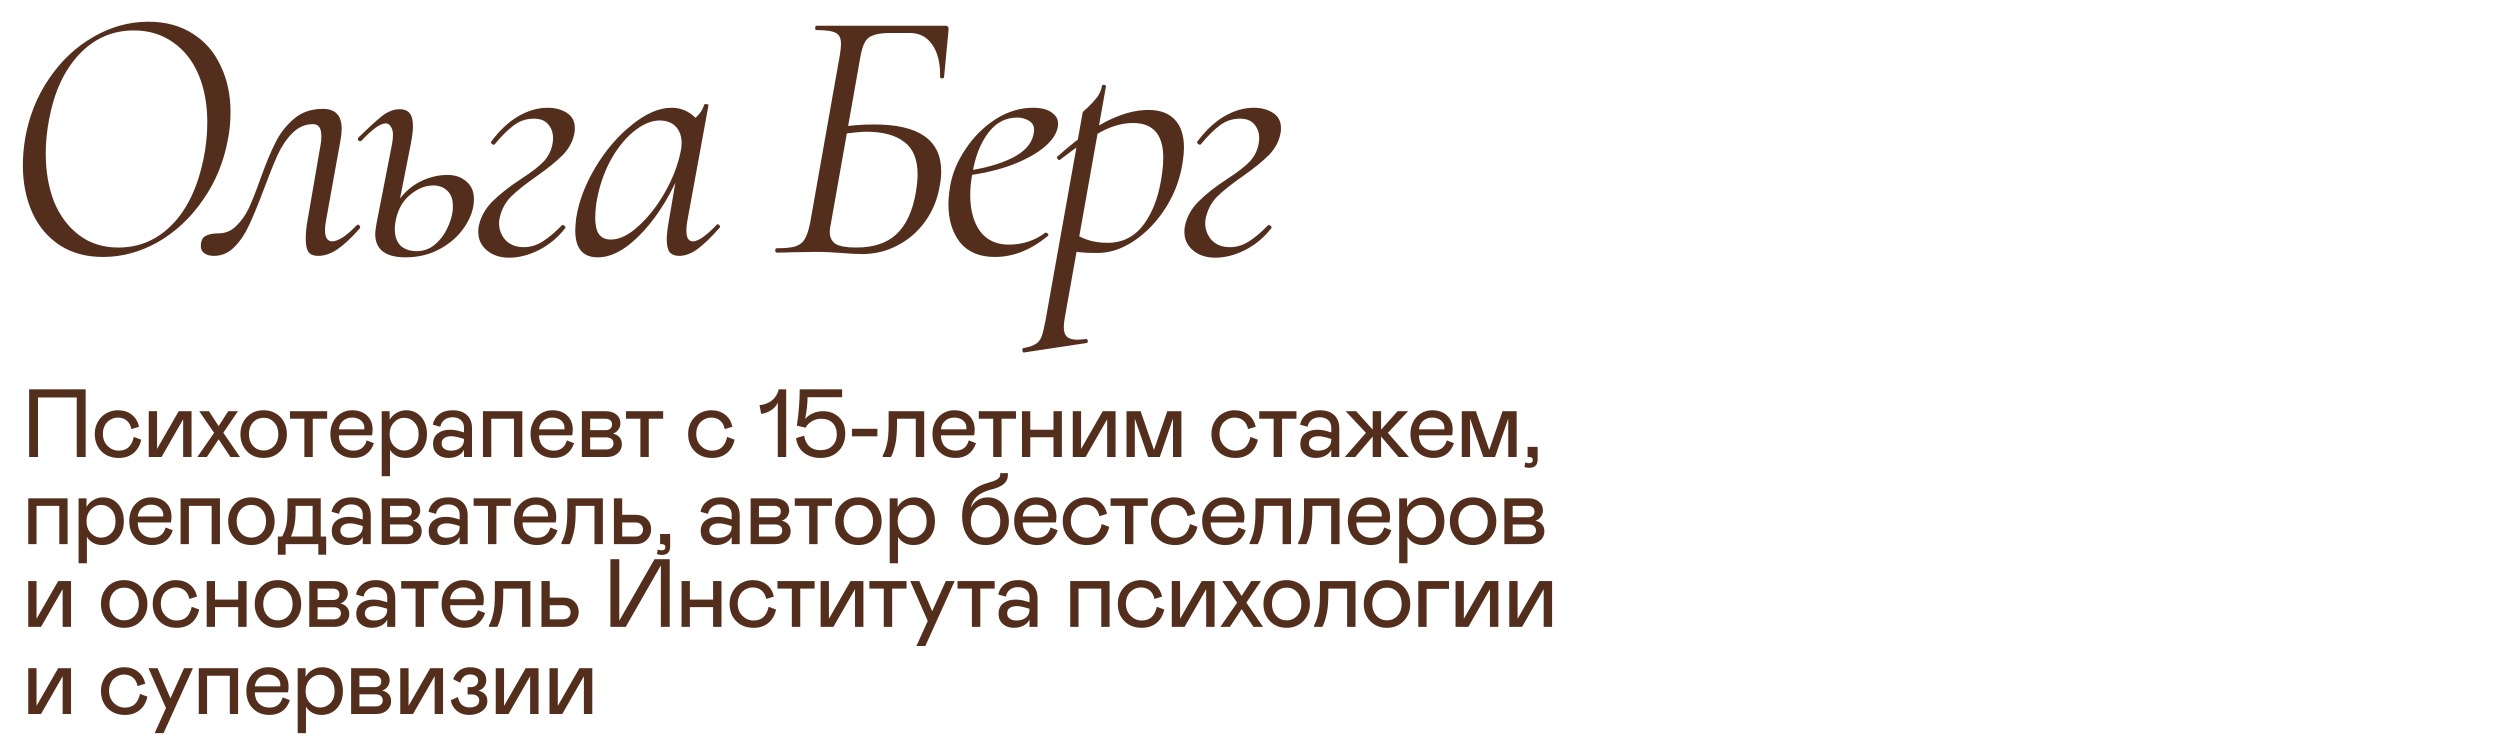 <?xml version="1.0" encoding="UTF-8"?> <svg xmlns="http://www.w3.org/2000/svg" width="574" height="169" viewBox="0 0 574 169" fill="none"><path d="M23.672 59C19.838 59 16.531 58.111 13.753 56.333C10.975 54.499 8.863 51.999 7.418 48.831C5.974 45.608 5.251 41.996 5.251 37.996C5.251 35.995 5.418 33.967 5.751 31.911C6.64 26.743 8.474 22.131 11.252 18.075C14.031 13.963 17.421 10.767 21.421 8.489C25.422 6.155 29.645 4.988 34.091 4.988C38.036 4.988 41.426 5.905 44.26 7.739C47.094 9.517 49.233 11.99 50.678 15.157C52.178 18.269 52.928 21.798 52.928 25.743C52.928 27.91 52.734 29.966 52.345 31.911C51.4 37.134 49.483 41.802 46.594 45.914C43.76 50.026 40.314 53.249 36.258 55.583C32.202 57.861 28.006 59 23.672 59ZM27.173 56.833C32.007 56.833 36.147 55.055 39.592 51.499C43.037 47.942 45.427 42.886 46.76 36.329C47.316 33.606 47.594 30.855 47.594 28.077C47.594 23.965 46.927 20.325 45.593 17.158C44.26 13.99 42.315 11.518 39.759 9.739C37.203 7.906 34.202 6.989 30.757 6.989C25.811 6.989 21.616 8.823 18.171 12.49C14.726 16.157 12.419 21.159 11.252 27.493C10.752 30.161 10.502 32.745 10.502 35.245C10.502 39.357 11.141 43.052 12.419 46.331C13.753 49.554 15.67 52.11 18.171 53.999C20.671 55.888 23.672 56.833 27.173 56.833ZM49.112 58.75C48.223 58.75 47.5 58.556 46.944 58.167C46.389 57.778 46.111 57.222 46.111 56.5C46.111 55.333 46.472 54.555 47.195 54.166C47.917 53.777 48.889 53.582 50.112 53.582C51.723 53.582 53.085 53.027 54.196 51.915C55.363 50.804 56.336 49.443 57.113 47.831C57.891 46.164 58.781 43.914 59.781 41.08C61.059 37.523 62.226 34.717 63.282 32.661C64.337 30.549 65.754 28.744 67.532 27.243C69.311 25.743 71.505 24.993 74.117 24.993C77.007 24.993 78.451 26.521 78.451 29.577C78.451 30.299 78.368 31.133 78.201 32.078L74.867 50.582C74.701 51.415 74.617 52.165 74.617 52.832C74.617 54.555 75.173 55.416 76.284 55.416C76.896 55.416 77.701 55.111 78.701 54.499C79.702 53.832 80.757 52.916 81.869 51.749C81.98 51.638 82.091 51.582 82.202 51.582C82.369 51.582 82.508 51.693 82.619 51.915C82.73 52.082 82.73 52.249 82.619 52.415C80.73 54.583 79.007 56.194 77.451 57.25C75.951 58.25 74.478 58.75 73.034 58.75C72.033 58.75 71.311 58.472 70.867 57.917C70.422 57.305 70.2 56.305 70.2 54.916C70.2 53.471 70.339 52.026 70.616 50.582L73.617 33.161C73.728 32.661 73.784 32.022 73.784 31.244C73.784 29.41 73.145 28.494 71.867 28.494C70.088 28.494 68.505 29.188 67.116 30.577C65.782 31.911 64.643 33.606 63.698 35.662C62.809 37.662 61.753 40.302 60.531 43.58C59.253 46.97 58.142 49.665 57.197 51.665C56.308 53.666 55.169 55.361 53.779 56.75C52.446 58.083 50.89 58.75 49.112 58.75ZM93.145 59.084C88.478 59.084 86.144 57.278 86.144 53.666C86.144 53.221 86.255 52.388 86.477 51.165L89.978 33.245C90.145 32.411 90.228 31.661 90.228 30.994C90.228 30.161 90.061 29.521 89.728 29.077C89.45 28.577 89.061 28.327 88.561 28.327C87.339 28.327 85.477 29.66 82.977 32.328C82.921 32.383 82.838 32.411 82.727 32.411C82.504 32.411 82.338 32.328 82.226 32.161C82.115 31.939 82.143 31.744 82.31 31.578C84.81 29.133 86.672 27.438 87.894 26.493C89.172 25.548 90.478 25.076 91.812 25.076C92.812 25.076 93.562 25.382 94.062 25.993C94.562 26.604 94.812 27.604 94.812 28.994C94.812 30.049 94.646 31.411 94.312 33.078L90.895 50.415C90.728 51.137 90.645 51.86 90.645 52.582C90.645 54.249 91.089 55.527 91.978 56.416C92.923 57.25 94.146 57.667 95.646 57.667C97.202 57.667 98.563 57.194 99.73 56.25C100.953 55.249 101.897 54.055 102.564 52.666C103.287 51.221 103.731 49.887 103.898 48.665C103.953 48.331 103.981 47.887 103.981 47.331C103.981 45.775 103.564 44.608 102.731 43.83C101.897 42.997 100.814 42.58 99.48 42.58C97.646 42.58 95.868 43.302 94.146 44.747C92.479 46.136 91.395 48.026 90.895 50.415L89.728 50.332C90.117 48.331 90.978 46.553 92.312 44.997C93.645 43.441 95.229 42.246 97.063 41.413C98.952 40.58 100.842 40.163 102.731 40.163C104.509 40.163 105.954 40.663 107.065 41.663C108.232 42.608 108.816 43.969 108.816 45.747C108.816 47.803 108.121 49.887 106.732 51.999C105.398 54.055 103.537 55.749 101.147 57.083C98.758 58.417 96.091 59.084 93.145 59.084ZM116.895 59.167C114.839 59.167 113.144 58.611 111.81 57.5C110.477 56.389 109.81 54.972 109.81 53.249C109.81 52.749 109.838 52.36 109.893 52.082C110.282 49.971 111.31 48.053 112.977 46.331C114.7 44.608 116.923 42.858 119.645 41.08C122.146 39.468 123.924 38.079 124.98 36.912C126.036 35.69 126.675 34.3 126.897 32.745C126.953 32.522 126.98 32.161 126.98 31.661C126.98 30.494 126.619 29.466 125.897 28.577C125.174 27.688 124.063 27.243 122.563 27.243C120.84 27.243 119.284 27.771 117.895 28.827C116.506 29.883 115.061 31.328 113.561 33.161L113.394 33.245C113.227 33.245 113.061 33.161 112.894 32.995C112.727 32.828 112.672 32.689 112.727 32.578C114.617 30.022 116.673 28.077 118.895 26.743C121.174 25.41 123.452 24.743 125.73 24.743C127.453 24.743 128.925 25.132 130.148 25.91C131.37 26.688 131.981 27.855 131.981 29.41C131.981 29.855 131.954 30.216 131.898 30.494C131.565 32.383 130.676 34.078 129.231 35.578C127.786 37.023 125.841 38.607 123.396 40.33C120.673 42.219 118.617 43.858 117.228 45.247C115.895 46.636 115.033 48.359 114.644 50.415C114.422 52.026 114.811 53.499 115.811 54.833C116.867 56.111 118.34 56.75 120.229 56.75C121.785 56.75 123.257 56.305 124.646 55.416C126.036 54.527 127.48 53.304 128.981 51.749C129.036 51.693 129.12 51.665 129.231 51.665C129.398 51.665 129.536 51.749 129.648 51.915C129.814 52.026 129.87 52.165 129.814 52.332C128.147 54.499 126.119 56.194 123.73 57.416C121.396 58.584 119.118 59.167 116.895 59.167ZM137.249 59.084C133.804 59.084 132.081 57.028 132.081 52.916C132.081 52.471 132.137 51.638 132.248 50.415C132.803 46.47 134.276 42.497 136.665 38.496C139.055 34.495 141.861 31.216 145.084 28.66C148.307 26.049 151.335 24.743 154.169 24.743C155.892 24.743 157.42 25.243 158.754 26.243C160.087 27.188 160.837 28.605 161.004 30.494L157.42 28.244C158.198 28.132 159.031 27.66 159.921 26.826C160.81 25.993 161.393 25.076 161.671 24.076C161.726 23.909 161.921 23.854 162.254 23.909C162.588 23.965 162.727 24.048 162.671 24.159L157.837 50.582C157.67 51.471 157.587 52.249 157.587 52.916C157.587 54.583 158.087 55.416 159.087 55.416C160.309 55.416 162.143 54.138 164.588 51.582C164.644 51.526 164.727 51.499 164.838 51.499C165.005 51.499 165.144 51.61 165.255 51.832C165.366 51.999 165.366 52.138 165.255 52.249C163.366 54.416 161.671 56.055 160.171 57.166C158.726 58.222 157.309 58.75 155.92 58.75C154.975 58.75 154.253 58.472 153.752 57.917C153.308 57.305 153.086 56.333 153.086 54.999C153.086 53.888 153.252 52.415 153.586 50.582L155.586 38.913L157.003 37.495C154.503 43.886 151.419 49.081 147.751 53.082C144.084 57.083 140.583 59.084 137.249 59.084ZM140.25 54.999C142.25 54.999 144.362 53.971 146.584 51.915C148.863 49.859 150.891 47.275 152.669 44.164C154.447 40.996 155.642 37.912 156.253 34.912C156.42 34.245 156.503 33.578 156.503 32.911C156.503 31.3 156.059 30.022 155.169 29.077C154.28 28.132 153.002 27.66 151.335 27.66C149.39 27.716 147.39 28.605 145.334 30.327C143.334 31.994 141.555 34.273 139.999 37.162C138.499 40.052 137.471 43.219 136.915 46.664C136.749 47.887 136.665 48.998 136.665 49.998C136.665 51.665 136.943 52.916 137.499 53.749C138.11 54.583 139.027 54.999 140.25 54.999ZM198.01 58.333C196.62 58.333 195.009 58.25 193.175 58.083C192.397 58.028 191.508 57.972 190.508 57.917C189.508 57.861 188.424 57.833 187.257 57.833L182.006 57.917C181.061 57.972 179.839 58 178.339 58C178.116 58 178.005 57.833 178.005 57.5C178.005 57.166 178.116 57 178.339 57C180.228 57 181.645 56.861 182.59 56.583C183.59 56.25 184.312 55.694 184.757 54.916C185.257 54.083 185.674 52.832 186.007 51.165L192.842 12.573C193.008 11.573 193.092 10.74 193.092 10.073C193.092 8.795 192.703 7.961 191.925 7.572C191.147 7.128 189.647 6.905 187.424 6.905C187.257 6.905 187.174 6.739 187.174 6.405C187.174 6.072 187.257 5.905 187.424 5.905H217.014C217.347 5.905 217.569 5.989 217.681 6.155C217.792 6.322 217.819 6.628 217.764 7.072L216.764 17.658C216.764 17.88 216.597 17.991 216.264 17.991C215.986 17.991 215.847 17.88 215.847 17.658C215.902 14.546 215.319 12.101 214.096 10.323C212.874 8.489 211.124 7.572 208.845 7.572H204.511C202.788 7.572 201.483 7.739 200.593 8.072C199.704 8.35 199.038 8.878 198.593 9.656C198.149 10.434 197.787 11.629 197.509 13.24L190.758 51.415C190.591 52.082 190.508 52.693 190.508 53.249C190.508 54.471 190.952 55.388 191.842 56C192.786 56.555 194.37 56.833 196.593 56.833C200.593 56.833 203.678 55.805 205.845 53.749C208.067 51.638 209.54 48.47 210.262 44.247C210.54 42.58 210.679 41.191 210.679 40.079C210.679 36.579 209.651 34.078 207.595 32.578C205.595 31.022 202.705 30.244 198.926 30.244C197.648 30.244 195.453 30.466 192.342 30.911L192.425 29.244C195.037 28.799 197.815 28.577 200.76 28.577C210.985 28.577 216.097 32.161 216.097 39.329C216.097 40.441 215.986 41.552 215.763 42.663C215.263 45.719 214.152 48.442 212.429 50.832C210.762 53.166 208.651 54.999 206.095 56.333C203.594 57.667 200.899 58.333 198.01 58.333ZM228.429 59C224.928 59 222.261 57.889 220.427 55.666C218.649 53.388 217.76 50.471 217.76 46.914C217.76 45.692 217.899 44.247 218.177 42.58C218.677 39.746 219.844 36.968 221.678 34.245C223.511 31.466 225.79 29.188 228.512 27.41C231.291 25.632 234.18 24.743 237.181 24.743C239.181 24.743 240.682 25.16 241.682 25.993C242.738 26.771 243.127 27.855 242.849 29.244C242.515 30.966 241.293 32.633 239.181 34.245C237.125 35.801 234.486 37.134 231.263 38.246C228.096 39.301 224.734 40.024 221.177 40.413L221.344 39.329C225.79 38.718 229.429 37.718 232.263 36.329C235.097 34.939 236.764 33.161 237.264 30.994C237.375 30.438 237.431 30.049 237.431 29.827C237.431 28.883 237.042 28.188 236.264 27.743C235.486 27.243 234.569 26.993 233.513 26.993C230.846 26.993 228.624 28.188 226.845 30.577C225.067 32.967 223.872 36.051 223.261 39.829C222.928 41.552 222.761 43.191 222.761 44.747C222.761 48.192 223.511 50.971 225.012 53.082C226.568 55.138 228.762 56.166 231.596 56.166C234.764 56.166 237.57 55.249 240.015 53.416H240.182C240.348 53.416 240.487 53.499 240.598 53.666C240.765 53.832 240.765 53.999 240.598 54.166C236.709 57.389 232.652 59 228.429 59ZM235.162 80.922C234.939 80.977 234.8 80.838 234.745 80.505C234.689 80.171 234.773 79.977 234.995 79.921C236.217 79.699 237.134 79.394 237.746 79.005C238.357 78.671 238.829 78.088 239.163 77.254C239.44 76.476 239.746 75.198 240.079 73.42L248.581 25.826C248.581 25.715 248.97 25.326 249.748 24.659C250.526 23.937 251.221 23.187 251.832 22.409C252.443 21.631 252.832 20.742 252.999 19.742C253.054 19.519 253.221 19.436 253.499 19.491C253.832 19.547 253.971 19.686 253.916 19.908L244.497 72.837C244.33 73.781 244.247 74.531 244.247 75.087C244.247 76.143 244.497 76.893 244.997 77.338C245.497 77.782 246.303 78.004 247.414 78.004C247.692 78.004 248.331 77.949 249.331 77.838H249.415C249.581 77.838 249.693 77.977 249.748 78.254C249.804 78.532 249.72 78.699 249.498 78.755L235.162 80.922ZM251.999 58.083C250.165 58.083 248.776 58.028 247.831 57.917C246.942 57.806 245.886 57.611 244.664 57.333L245.497 52.999C246.831 53.832 248.164 54.499 249.498 54.999C250.887 55.499 252.499 55.749 254.333 55.749C257.833 55.749 260.639 54.277 262.751 51.332C264.863 48.387 266.224 44.497 266.835 39.663C267.002 38.496 267.085 37.357 267.085 36.245C267.085 30.911 264.779 28.244 260.167 28.244C257.778 28.244 255.333 28.91 252.832 30.244C250.332 31.578 247.192 33.717 243.413 36.662L243.247 36.745C243.08 36.745 242.913 36.634 242.747 36.412C242.635 36.134 242.663 35.967 242.83 35.912C250.721 28.799 257.667 25.243 263.668 25.243C266.335 25.243 268.363 25.993 269.753 27.493C271.142 28.938 271.836 31.077 271.836 33.911C271.836 34.8 271.753 35.801 271.586 36.912C271.086 40.635 269.836 44.136 267.835 47.414C265.835 50.637 263.418 53.221 260.584 55.166C257.75 57.111 254.888 58.083 251.999 58.083ZM279.023 59.167C276.967 59.167 275.273 58.611 273.939 57.5C272.605 56.389 271.939 54.972 271.939 53.249C271.939 52.749 271.966 52.36 272.022 52.082C272.411 49.971 273.439 48.053 275.106 46.331C276.829 44.608 279.051 42.858 281.774 41.08C284.275 39.468 286.053 38.079 287.109 36.912C288.164 35.69 288.803 34.3 289.026 32.745C289.081 32.522 289.109 32.161 289.109 31.661C289.109 30.494 288.748 29.466 288.025 28.577C287.303 27.688 286.192 27.243 284.691 27.243C282.969 27.243 281.413 27.771 280.024 28.827C278.634 29.883 277.19 31.328 275.689 33.161L275.523 33.245C275.356 33.245 275.189 33.161 275.023 32.995C274.856 32.828 274.8 32.689 274.856 32.578C276.745 30.022 278.801 28.077 281.024 26.743C283.302 25.41 285.58 24.743 287.859 24.743C289.581 24.743 291.054 25.132 292.276 25.91C293.499 26.688 294.11 27.855 294.11 29.41C294.11 29.855 294.082 30.216 294.027 30.494C293.693 32.383 292.804 34.078 291.36 35.578C289.915 37.023 287.97 38.607 285.525 40.33C282.802 42.219 280.746 43.858 279.357 45.247C278.023 46.636 277.162 48.359 276.773 50.415C276.551 52.026 276.94 53.499 277.94 54.833C278.996 56.111 280.468 56.75 282.358 56.75C283.913 56.75 285.386 56.305 286.775 55.416C288.164 54.527 289.609 53.304 291.109 51.749C291.165 51.693 291.248 51.665 291.36 51.665C291.526 51.665 291.665 51.749 291.776 51.915C291.943 52.026 291.999 52.165 291.943 52.332C290.276 54.499 288.248 56.194 285.858 57.416C283.524 58.584 281.246 59.167 279.023 59.167Z" fill="#532E1C"></path><path d="M17.621 91.258H8.727V104.93H6.69V89.395H19.668V104.93H17.621V91.258ZM27.241 103.467C28.223 103.467 28.993 103.2 29.549 102.666C30.112 102.124 30.502 101.34 30.719 100.315L32.43 100.954C32.134 102.283 31.535 103.316 30.632 104.052C29.729 104.782 28.613 105.146 27.285 105.146C25.631 105.146 24.294 104.637 23.276 103.619C22.265 102.601 21.759 101.261 21.759 99.6C21.759 98.827 21.9 98.105 22.182 97.433C22.464 96.754 22.843 96.18 23.32 95.711C23.796 95.241 24.356 94.873 24.999 94.606C25.649 94.331 26.328 94.194 27.035 94.194C28.314 94.194 29.383 94.53 30.242 95.201C31.109 95.866 31.668 96.794 31.921 97.986L30.166 98.516C30 97.679 29.646 97.029 29.105 96.566C28.563 96.104 27.866 95.873 27.014 95.873C26.602 95.873 26.198 95.956 25.8 96.122C25.403 96.288 25.038 96.523 24.706 96.826C24.381 97.13 24.118 97.523 23.915 98.007C23.72 98.491 23.623 99.022 23.623 99.6C23.623 100.734 23.98 101.662 24.695 102.384C25.418 103.106 26.266 103.467 27.241 103.467ZM34.153 104.93V94.411H36.06V103.066L41.032 94.411H43.979V104.93H42.051V96.274L37.089 104.93H34.153ZM54.639 94.411L51.27 99.361L55.105 104.93H52.906L50.198 100.867L47.489 104.93H45.301L49.158 99.383L45.745 94.411H47.977L50.198 97.834L52.397 94.411H54.639ZM56.687 103.597C55.698 102.557 55.203 101.25 55.203 99.675C55.203 98.101 55.698 96.794 56.687 95.754C57.677 94.714 58.955 94.194 60.522 94.194C61.57 94.194 62.501 94.436 63.317 94.92C64.133 95.396 64.762 96.05 65.202 96.881C65.65 97.711 65.874 98.643 65.874 99.675C65.874 101.243 65.372 102.546 64.368 103.586C63.364 104.626 62.082 105.146 60.522 105.146C58.955 105.146 57.677 104.63 56.687 103.597ZM63.902 99.675C63.902 98.563 63.585 97.668 62.949 96.989C62.335 96.281 61.526 95.927 60.522 95.927C59.547 95.927 58.742 96.278 58.106 96.978C57.471 97.679 57.153 98.578 57.153 99.675C57.153 100.773 57.471 101.672 58.106 102.373C58.742 103.074 59.547 103.424 60.522 103.424C61.512 103.424 62.321 103.077 62.949 102.384C63.585 101.683 63.902 100.781 63.902 99.675ZM69.883 104.93V96.144H66.579V94.411H75.115V96.144H71.811V104.93H69.883ZM84.194 101.116L85.852 101.756C85.49 102.846 84.913 103.684 84.118 104.269C83.324 104.854 82.334 105.146 81.15 105.146C79.59 105.146 78.315 104.641 77.326 103.63C76.343 102.619 75.852 101.275 75.852 99.6C75.852 98.596 76.058 97.686 76.47 96.87C76.889 96.046 77.481 95.396 78.246 94.92C79.019 94.436 79.893 94.194 80.868 94.194C82.276 94.194 83.407 94.598 84.259 95.407C85.118 96.202 85.548 97.289 85.548 98.668C85.548 99.13 85.505 99.56 85.418 99.957H77.802C77.809 101.062 78.127 101.925 78.756 102.546C79.384 103.16 80.182 103.467 81.15 103.467C82.739 103.467 83.753 102.684 84.194 101.116ZM77.802 98.581H83.641L83.663 98.278C83.663 97.541 83.396 96.956 82.862 96.523C82.334 96.09 81.663 95.873 80.847 95.873C80.03 95.873 79.341 96.119 78.777 96.61C78.221 97.094 77.896 97.751 77.802 98.581ZM87.639 94.411H89.459V96.393C89.806 95.75 90.326 95.223 91.019 94.811C91.72 94.4 92.457 94.194 93.229 94.194C94.652 94.194 95.808 94.703 96.696 95.721C97.584 96.733 98.028 98.05 98.028 99.675C98.028 101.293 97.566 102.611 96.642 103.63C95.717 104.641 94.537 105.146 93.099 105.146C92.341 105.146 91.648 104.984 91.019 104.659C90.391 104.327 89.9 103.868 89.546 103.283V109.328H87.639V94.411ZM92.785 103.446C93.702 103.446 94.486 103.113 95.136 102.449C95.793 101.777 96.122 100.86 96.122 99.697C96.122 98.542 95.793 97.624 95.136 96.946C94.486 96.267 93.702 95.927 92.785 95.927C91.911 95.927 91.138 96.278 90.467 96.978C89.795 97.679 89.459 98.585 89.459 99.697C89.459 100.809 89.795 101.712 90.467 102.406C91.138 103.099 91.911 103.446 92.785 103.446ZM99.426 101.94C99.426 100.892 99.784 100.087 100.499 99.524C101.214 98.953 102.16 98.668 103.337 98.668C104.088 98.668 104.832 98.78 105.569 99.004L106.533 99.275V98.18C106.533 97.429 106.291 96.848 105.807 96.436C105.331 96.017 104.691 95.808 103.89 95.808C103.139 95.808 102.518 96.003 102.026 96.393C101.543 96.776 101.232 97.307 101.095 97.986L99.361 97.498C99.578 96.48 100.084 95.674 100.878 95.082C101.673 94.49 102.676 94.194 103.89 94.194C105.313 94.194 106.414 94.559 107.194 95.288C107.981 96.017 108.375 97.036 108.375 98.343V104.93H106.533V103.261C106.266 103.832 105.804 104.291 105.146 104.637C104.496 104.977 103.753 105.146 102.915 105.146C101.933 105.146 101.102 104.861 100.423 104.291C99.759 103.691 99.426 102.907 99.426 101.94ZM106.533 101.008V100.781L105.547 100.488C104.811 100.271 104.161 100.163 103.597 100.163C102.911 100.163 102.373 100.307 101.983 100.596C101.593 100.878 101.398 101.286 101.398 101.821C101.398 102.319 101.586 102.72 101.961 103.023C102.337 103.319 102.868 103.467 103.554 103.467C104.442 103.467 105.161 103.247 105.71 102.806C106.259 102.359 106.533 101.759 106.533 101.008ZM110.888 104.93V94.411H119.923V104.93H118.017V96.144H112.795V104.93H110.888ZM130.151 101.116L131.808 101.756C131.447 102.846 130.869 103.684 130.075 104.269C129.28 104.854 128.291 105.146 127.106 105.146C125.546 105.146 124.272 104.641 123.282 103.63C122.3 102.619 121.809 101.275 121.809 99.6C121.809 98.596 122.015 97.686 122.426 96.87C122.845 96.046 123.437 95.396 124.203 94.92C124.976 94.436 125.85 94.194 126.825 94.194C128.233 94.194 129.363 94.598 130.216 95.407C131.075 96.202 131.505 97.289 131.505 98.668C131.505 99.13 131.461 99.56 131.375 99.957H123.759C123.766 101.062 124.084 101.925 124.712 102.546C125.341 103.16 126.139 103.467 127.106 103.467C128.695 103.467 129.71 102.684 130.151 101.116ZM123.759 98.581H129.598L129.62 98.278C129.62 97.541 129.352 96.956 128.818 96.523C128.291 96.09 127.619 95.873 126.803 95.873C125.987 95.873 125.297 96.119 124.734 96.61C124.178 97.094 123.853 97.751 123.759 98.581ZM133.596 104.93V94.411H139.013C140.067 94.411 140.901 94.663 141.515 95.169C142.136 95.667 142.447 96.346 142.447 97.206C142.447 97.74 142.288 98.224 141.97 98.657C141.66 99.091 141.244 99.39 140.724 99.556C141.367 99.694 141.869 99.972 142.23 100.391C142.598 100.809 142.783 101.347 142.783 102.005C142.783 102.842 142.458 103.543 141.808 104.106C141.172 104.655 140.352 104.93 139.348 104.93H133.596ZM135.503 98.766H138.991C139.475 98.766 139.85 98.65 140.118 98.419C140.385 98.188 140.518 97.866 140.518 97.455C140.518 97.043 140.385 96.722 140.118 96.491C139.85 96.259 139.475 96.144 138.991 96.144H135.503V98.766ZM135.503 103.196H139.208C139.706 103.196 140.103 103.074 140.399 102.828C140.703 102.575 140.854 102.232 140.854 101.799C140.854 101.366 140.71 101.03 140.421 100.791C140.132 100.546 139.728 100.423 139.208 100.423H135.503V103.196ZM147.03 104.93V96.144H143.726V94.411H152.262V96.144H148.958V104.93H147.03ZM163.475 103.467C164.458 103.467 165.227 103.2 165.783 102.666C166.346 102.124 166.736 101.34 166.953 100.315L168.665 100.954C168.368 102.283 167.769 103.316 166.866 104.052C165.964 104.782 164.848 105.146 163.519 105.146C161.865 105.146 160.529 104.637 159.51 103.619C158.499 102.601 157.994 101.261 157.994 99.6C157.994 98.827 158.135 98.105 158.416 97.433C158.698 96.754 159.077 96.18 159.554 95.711C160.03 95.241 160.59 94.873 161.233 94.606C161.883 94.331 162.562 94.194 163.27 94.194C164.548 94.194 165.617 94.53 166.476 95.201C167.343 95.866 167.903 96.794 168.155 97.986L166.4 98.516C166.234 97.679 165.88 97.029 165.339 96.566C164.797 96.104 164.1 95.873 163.248 95.873C162.836 95.873 162.432 95.956 162.035 96.122C161.637 96.288 161.273 96.523 160.94 96.826C160.615 97.13 160.352 97.523 160.15 98.007C159.955 98.491 159.857 99.022 159.857 99.6C159.857 100.734 160.215 101.662 160.93 102.384C161.652 103.106 162.5 103.467 163.475 103.467ZM178.578 104.93V92.439C178.26 93.161 177.737 93.753 177.007 94.216C176.263 94.685 175.516 94.952 174.765 95.017L174.385 93.035C175.541 92.912 176.502 92.54 177.267 91.919C178.033 91.291 178.545 90.449 178.805 89.395H180.506V104.93H178.578ZM193.355 89.395V91.193H185.414C185.414 92.688 185.23 94.353 184.862 96.187C185.331 95.646 185.92 95.216 186.628 94.898C187.343 94.573 188.115 94.411 188.946 94.411C190.419 94.411 191.64 94.869 192.607 95.786C193.582 96.704 194.07 97.939 194.07 99.491C194.07 101.167 193.55 102.528 192.51 103.576C191.477 104.623 190.094 105.146 188.361 105.146C186.902 105.146 185.653 104.756 184.613 103.976C183.58 103.182 182.966 102.052 182.771 100.586L184.634 100.044C184.808 101.113 185.208 101.932 185.837 102.503C186.465 103.074 187.306 103.359 188.361 103.359C189.531 103.359 190.452 103.023 191.123 102.351C191.795 101.68 192.131 100.802 192.131 99.719C192.131 98.635 191.817 97.769 191.188 97.119C190.56 96.469 189.664 96.144 188.502 96.144C187.751 96.144 187.043 96.343 186.378 96.74C185.721 97.13 185.259 97.617 184.992 98.202L182.955 97.736C183.396 94.855 183.616 92.074 183.616 89.395H193.355ZM195.609 98.451H201.448V100.185H195.609V98.451ZM202.672 104.93V104.616C203.12 103.778 203.452 102.846 203.669 101.821C203.907 100.824 204.027 99.419 204.027 97.606V94.411H212.195V104.93H210.267V96.144H205.955V97.249C205.955 99.3 205.821 100.892 205.554 102.026C205.301 103.189 204.976 104.157 204.579 104.93H202.672ZM222.433 101.116L224.09 101.756C223.729 102.846 223.151 103.684 222.357 104.269C221.563 104.854 220.573 105.146 219.389 105.146C217.829 105.146 216.554 104.641 215.565 103.63C214.582 102.619 214.091 101.275 214.091 99.6C214.091 98.596 214.297 97.686 214.709 96.87C215.128 96.046 215.72 95.396 216.485 94.92C217.258 94.436 218.132 94.194 219.107 94.194C220.515 94.194 221.646 94.598 222.498 95.407C223.357 96.202 223.787 97.289 223.787 98.668C223.787 99.13 223.744 99.56 223.657 99.957H216.041C216.048 101.062 216.366 101.925 216.995 102.546C217.623 103.16 218.421 103.467 219.389 103.467C220.978 103.467 221.992 102.684 222.433 101.116ZM216.041 98.581H221.88L221.902 98.278C221.902 97.541 221.635 96.956 221.1 96.523C220.573 96.09 219.901 95.873 219.085 95.873C218.269 95.873 217.58 96.119 217.016 96.61C216.46 97.094 216.135 97.751 216.041 98.581ZM228.034 104.93V96.144H224.73V94.411H233.267V96.144H229.962V104.93H228.034ZM236.549 94.411V98.668H241.879V94.411H243.808V104.93H241.879V100.401H236.549V104.93H234.643V94.411H236.549ZM246.311 104.93V94.411H248.217V103.066L253.19 94.411H256.137V104.93H254.208V96.274L249.247 104.93H246.311ZM271.249 94.411V104.93H269.321V96.101L266.288 104.93H263.601L260.557 96.101V104.93H258.65V94.411H261.889L264.955 103.305L268.01 94.411H271.249ZM283.622 103.467C284.604 103.467 285.373 103.2 285.929 102.666C286.493 102.124 286.883 101.34 287.099 100.315L288.811 100.954C288.515 102.283 287.915 103.316 287.013 104.052C286.11 104.782 284.994 105.146 283.665 105.146C282.011 105.146 280.675 104.637 279.657 103.619C278.646 102.601 278.14 101.261 278.14 99.6C278.14 98.827 278.281 98.105 278.563 97.433C278.844 96.754 279.224 96.18 279.7 95.711C280.177 95.241 280.737 94.873 281.379 94.606C282.029 94.331 282.708 94.194 283.416 94.194C284.694 94.194 285.763 94.53 286.623 95.201C287.489 95.866 288.049 96.794 288.302 97.986L286.547 98.516C286.381 97.679 286.027 97.029 285.485 96.566C284.944 96.104 284.247 95.873 283.394 95.873C282.983 95.873 282.578 95.956 282.181 96.122C281.784 96.288 281.419 96.523 281.087 96.826C280.762 97.13 280.498 97.523 280.296 98.007C280.101 98.491 280.004 99.022 280.004 99.6C280.004 100.734 280.361 101.662 281.076 102.384C281.798 103.106 282.647 103.467 283.622 103.467ZM292.43 104.93V96.144H289.126V94.411H297.662V96.144H294.358V104.93H292.43ZM298.551 101.94C298.551 100.892 298.909 100.087 299.624 99.524C300.339 98.953 301.285 98.668 302.462 98.668C303.213 98.668 303.957 98.78 304.693 99.004L305.658 99.275V98.18C305.658 97.429 305.416 96.848 304.932 96.436C304.455 96.017 303.816 95.808 303.014 95.808C302.263 95.808 301.642 96.003 301.151 96.393C300.667 96.776 300.357 97.307 300.219 97.986L298.486 97.498C298.703 96.48 299.208 95.674 300.003 95.082C300.797 94.49 301.801 94.194 303.014 94.194C304.437 94.194 305.538 94.559 306.318 95.288C307.106 96.017 307.499 97.036 307.499 98.343V104.93H305.658V103.261C305.39 103.832 304.928 104.291 304.271 104.637C303.621 104.977 302.877 105.146 302.039 105.146C301.057 105.146 300.227 104.861 299.548 104.291C298.883 103.691 298.551 102.907 298.551 101.94ZM305.658 101.008V100.781L304.672 100.488C303.935 100.271 303.285 100.163 302.722 100.163C302.036 100.163 301.498 100.307 301.108 100.596C300.718 100.878 300.523 101.286 300.523 101.821C300.523 102.319 300.71 102.72 301.086 103.023C301.462 103.319 301.992 103.467 302.678 103.467C303.567 103.467 304.285 103.247 304.834 102.806C305.383 102.359 305.658 101.759 305.658 101.008ZM308.756 104.93L313.621 99.383L308.962 94.411H311.378L315.17 98.646V94.411H317.098V98.646L320.89 94.411H323.295L318.658 99.383L323.49 104.93H321.117L317.098 100.228V104.93H315.17V100.228L311.151 104.93H308.756ZM332.178 101.116L333.836 101.756C333.475 102.846 332.897 103.684 332.103 104.269C331.308 104.854 330.319 105.146 329.134 105.146C327.574 105.146 326.3 104.641 325.31 103.63C324.328 102.619 323.837 101.275 323.837 99.6C323.837 98.596 324.043 97.686 324.454 96.87C324.873 96.046 325.465 95.396 326.231 94.92C327.004 94.436 327.878 94.194 328.853 94.194C330.261 94.194 331.391 94.598 332.243 95.407C333.103 96.202 333.533 97.289 333.533 98.668C333.533 99.13 333.489 99.56 333.403 99.957H325.787C325.794 101.062 326.112 101.925 326.74 102.546C327.368 103.16 328.166 103.467 329.134 103.467C330.723 103.467 331.738 102.684 332.178 101.116ZM325.787 98.581H331.626L331.648 98.278C331.648 97.541 331.38 96.956 330.846 96.523C330.319 96.09 329.647 95.873 328.831 95.873C328.015 95.873 327.325 96.119 326.762 96.61C326.206 97.094 325.881 97.751 325.787 98.581ZM348.223 94.411V104.93H346.295V96.101L343.261 104.93H340.575L337.53 96.101V104.93H335.624V94.411H338.863L341.929 103.305L344.984 94.411H348.223ZM350.011 107.216L350.206 106.154C350.48 106.284 350.769 106.349 351.073 106.349C351.65 106.349 351.939 106.103 351.939 105.612C351.939 105.157 351.672 104.93 351.138 104.93H350.737V102.601H353.044V105.504C353.044 106.775 352.394 107.411 351.094 107.411C350.704 107.411 350.343 107.346 350.011 107.216ZM6.484 124.93V114.411H15.519V124.93H13.613V116.144H8.391V124.93H6.484ZM18.044 114.411H19.864V116.393C20.21 115.75 20.73 115.223 21.424 114.811C22.124 114.4 22.861 114.194 23.634 114.194C25.056 114.194 26.212 114.703 27.1 115.721C27.989 116.732 28.433 118.051 28.433 119.676C28.433 121.293 27.971 122.611 27.046 123.63C26.122 124.641 24.941 125.146 23.504 125.146C22.745 125.146 22.052 124.984 21.424 124.659C20.795 124.327 20.304 123.868 19.95 123.283V129.328H18.044V114.411ZM23.189 123.446C24.107 123.446 24.89 123.113 25.54 122.449C26.198 121.777 26.526 120.86 26.526 119.697C26.526 118.542 26.198 117.624 25.54 116.946C24.89 116.267 24.107 115.927 23.189 115.927C22.316 115.927 21.543 116.277 20.871 116.978C20.2 117.679 19.864 118.585 19.864 119.697C19.864 120.809 20.2 121.712 20.871 122.406C21.543 123.099 22.316 123.446 23.189 123.446ZM38.021 121.116L39.678 121.756C39.317 122.846 38.739 123.684 37.945 124.269C37.151 124.854 36.161 125.146 34.977 125.146C33.417 125.146 32.142 124.641 31.152 123.63C30.17 122.619 29.679 121.275 29.679 119.6C29.679 118.596 29.885 117.686 30.297 116.87C30.715 116.046 31.308 115.396 32.073 114.92C32.846 114.436 33.72 114.194 34.695 114.194C36.103 114.194 37.233 114.598 38.086 115.407C38.945 116.202 39.375 117.289 39.375 118.668C39.375 119.13 39.332 119.56 39.245 119.957H31.629C31.636 121.062 31.954 121.925 32.582 122.546C33.211 123.16 34.009 123.467 34.977 123.467C36.566 123.467 37.58 122.684 38.021 121.116ZM31.629 118.581H37.468L37.49 118.278C37.49 117.541 37.223 116.956 36.688 116.523C36.161 116.09 35.489 115.873 34.673 115.873C33.857 115.873 33.167 116.119 32.604 116.61C32.048 117.094 31.723 117.751 31.629 118.581ZM41.466 124.93V114.411H50.501V124.93H48.594V116.144H43.373V124.93H41.466ZM53.871 123.597C52.881 122.557 52.387 121.25 52.387 119.676C52.387 118.101 52.881 116.794 53.871 115.754C54.86 114.714 56.139 114.194 57.706 114.194C58.753 114.194 59.685 114.436 60.501 114.92C61.317 115.396 61.945 116.05 62.386 116.881C62.834 117.711 63.057 118.643 63.057 119.676C63.057 121.243 62.555 122.546 61.551 123.586C60.548 124.626 59.266 125.146 57.706 125.146C56.139 125.146 54.86 124.63 53.871 123.597ZM61.086 119.676C61.086 118.563 60.768 117.668 60.132 116.989C59.519 116.281 58.71 115.927 57.706 115.927C56.731 115.927 55.925 116.277 55.29 116.978C54.654 117.679 54.337 118.578 54.337 119.676C54.337 120.773 54.654 121.672 55.29 122.373C55.925 123.074 56.731 123.424 57.706 123.424C58.695 123.424 59.504 123.077 60.132 122.384C60.768 121.683 61.086 120.781 61.086 119.676ZM63.794 127.367V123.196H64.791C65.289 122.221 65.614 121.326 65.766 120.51C65.925 119.621 66.004 118.567 66.004 117.346V114.411H73.642V123.196H74.888V127.367H73.089V124.93H65.582V127.367H63.794ZM66.806 123.196H71.779V116.144H67.868V117.346C67.868 118.581 67.781 119.643 67.608 120.531C67.456 121.384 67.189 122.272 66.806 123.196ZM76.177 121.94C76.177 120.892 76.535 120.087 77.25 119.524C77.965 118.953 78.911 118.668 80.088 118.668C80.839 118.668 81.583 118.78 82.32 119.004L83.284 119.275V118.181C83.284 117.429 83.042 116.848 82.558 116.436C82.082 116.017 81.442 115.808 80.641 115.808C79.889 115.808 79.268 116.003 78.777 116.393C78.293 116.776 77.983 117.307 77.846 117.986L76.112 117.498C76.329 116.48 76.835 115.674 77.629 115.082C78.423 114.49 79.427 114.194 80.641 114.194C82.063 114.194 83.165 114.559 83.945 115.288C84.732 116.017 85.126 117.036 85.126 118.343V124.93H83.284V123.261C83.017 123.832 82.555 124.291 81.897 124.637C81.247 124.977 80.503 125.146 79.666 125.146C78.683 125.146 77.853 124.861 77.174 124.291C76.51 123.691 76.177 122.907 76.177 121.94ZM83.284 121.008V120.781L82.298 120.488C81.561 120.271 80.912 120.163 80.348 120.163C79.662 120.163 79.124 120.307 78.734 120.596C78.344 120.878 78.149 121.286 78.149 121.821C78.149 122.319 78.337 122.72 78.712 123.023C79.088 123.319 79.619 123.467 80.305 123.467C81.193 123.467 81.912 123.247 82.461 122.806C83.01 122.359 83.284 121.759 83.284 121.008ZM87.639 124.93V114.411H93.056C94.111 114.411 94.945 114.663 95.558 115.169C96.18 115.667 96.49 116.346 96.49 117.206C96.49 117.74 96.331 118.224 96.013 118.657C95.703 119.091 95.288 119.39 94.768 119.556C95.41 119.694 95.912 119.972 96.273 120.391C96.642 120.809 96.826 121.347 96.826 122.005C96.826 122.842 96.501 123.543 95.851 124.106C95.216 124.655 94.396 124.93 93.392 124.93H87.639ZM89.546 118.766H93.034C93.518 118.766 93.894 118.65 94.161 118.419C94.428 118.188 94.562 117.866 94.562 117.455C94.562 117.043 94.428 116.722 94.161 116.491C93.894 116.259 93.518 116.144 93.034 116.144H89.546V118.766ZM89.546 123.196H93.251C93.749 123.196 94.147 123.074 94.443 122.828C94.746 122.575 94.898 122.232 94.898 121.799C94.898 121.366 94.753 121.03 94.464 120.791C94.175 120.546 93.771 120.423 93.251 120.423H89.546V123.196ZM98.43 121.94C98.43 120.892 98.787 120.087 99.502 119.524C100.217 118.953 101.163 118.668 102.341 118.668C103.092 118.668 103.836 118.78 104.572 119.004L105.536 119.275V118.181C105.536 117.429 105.294 116.848 104.811 116.436C104.334 116.017 103.695 115.808 102.893 115.808C102.142 115.808 101.521 116.003 101.03 116.393C100.546 116.776 100.235 117.307 100.098 117.986L98.365 117.498C98.581 116.48 99.087 115.674 99.881 115.082C100.676 114.49 101.68 114.194 102.893 114.194C104.316 114.194 105.417 114.559 106.197 115.288C106.984 116.017 107.378 117.036 107.378 118.343V124.93H105.536V123.261C105.269 123.832 104.807 124.291 104.15 124.637C103.5 124.977 102.756 125.146 101.918 125.146C100.936 125.146 100.105 124.861 99.426 124.291C98.762 123.691 98.43 122.907 98.43 121.94ZM105.536 121.008V120.781L104.551 120.488C103.814 120.271 103.164 120.163 102.601 120.163C101.914 120.163 101.376 120.307 100.986 120.596C100.596 120.878 100.401 121.286 100.401 121.821C100.401 122.319 100.589 122.72 100.965 123.023C101.34 123.319 101.871 123.467 102.557 123.467C103.446 123.467 104.164 123.247 104.713 122.806C105.262 122.359 105.536 121.759 105.536 121.008ZM112.048 124.93V116.144H108.744V114.411H117.28V116.144H113.976V124.93H112.048ZM126.359 121.116L128.016 121.756C127.655 122.846 127.077 123.684 126.283 124.269C125.489 124.854 124.499 125.146 123.315 125.146C121.755 125.146 120.48 124.641 119.491 123.63C118.508 122.619 118.017 121.275 118.017 119.6C118.017 118.596 118.223 117.686 118.635 116.87C119.054 116.046 119.646 115.396 120.411 114.92C121.184 114.436 122.058 114.194 123.033 114.194C124.441 114.194 125.572 114.598 126.424 115.407C127.283 116.202 127.713 117.289 127.713 118.668C127.713 119.13 127.67 119.56 127.583 119.957H119.967C119.974 121.062 120.292 121.925 120.921 122.546C121.549 123.16 122.347 123.467 123.315 123.467C124.904 123.467 125.918 122.684 126.359 121.116ZM119.967 118.581H125.806L125.828 118.278C125.828 117.541 125.561 116.956 125.026 116.523C124.499 116.09 123.827 115.873 123.011 115.873C122.195 115.873 121.506 116.119 120.942 116.61C120.386 117.094 120.061 117.751 119.967 118.581ZM128.894 124.93V124.616C129.342 123.778 129.674 122.846 129.891 121.821C130.129 120.824 130.248 119.419 130.248 117.606V114.411H138.417V124.93H136.488V116.144H132.177V117.249C132.177 119.3 132.043 120.892 131.776 122.026C131.523 123.189 131.198 124.157 130.801 124.93H128.894ZM140.952 124.93V114.411H142.859V118.202H145.99C147.051 118.202 147.9 118.516 148.535 119.145C149.178 119.766 149.5 120.557 149.5 121.517C149.5 122.478 149.175 123.287 148.525 123.944C147.875 124.601 147.03 124.93 145.99 124.93H140.952ZM142.859 123.196H145.903C146.423 123.196 146.842 123.048 147.16 122.752C147.477 122.449 147.636 122.059 147.636 121.582C147.636 121.098 147.477 120.708 147.16 120.412C146.842 120.109 146.423 119.957 145.903 119.957H142.859V123.196ZM150.833 127.216L151.028 126.154C151.302 126.284 151.591 126.349 151.894 126.349C152.472 126.349 152.761 126.103 152.761 125.612C152.761 125.157 152.494 124.93 151.959 124.93H151.558V122.601H153.866V125.504C153.866 126.775 153.216 127.411 151.916 127.411C151.526 127.411 151.165 127.346 150.833 127.216ZM160.887 121.94C160.887 120.892 161.244 120.087 161.959 119.524C162.674 118.953 163.62 118.668 164.798 118.668C165.549 118.668 166.293 118.78 167.029 119.004L167.993 119.275V118.181C167.993 117.429 167.751 116.848 167.268 116.436C166.791 116.017 166.152 115.808 165.35 115.808C164.599 115.808 163.978 116.003 163.487 116.393C163.003 116.776 162.692 117.307 162.555 117.986L160.822 117.498C161.038 116.48 161.544 115.674 162.338 115.082C163.133 114.49 164.137 114.194 165.35 114.194C166.773 114.194 167.874 114.559 168.654 115.288C169.441 116.017 169.835 117.036 169.835 118.343V124.93H167.993V123.261C167.726 123.832 167.264 124.291 166.607 124.637C165.957 124.977 165.213 125.146 164.375 125.146C163.393 125.146 162.562 124.861 161.883 124.291C161.219 123.691 160.887 122.907 160.887 121.94ZM167.993 121.008V120.781L167.008 120.488C166.271 120.271 165.621 120.163 165.058 120.163C164.371 120.163 163.833 120.307 163.443 120.596C163.053 120.878 162.858 121.286 162.858 121.821C162.858 122.319 163.046 122.72 163.422 123.023C163.797 123.319 164.328 123.467 165.014 123.467C165.903 123.467 166.621 123.247 167.17 122.806C167.719 122.359 167.993 121.759 167.993 121.008ZM172.349 124.93V114.411H177.765C178.82 114.411 179.654 114.663 180.268 115.169C180.889 115.667 181.2 116.346 181.2 117.206C181.2 117.74 181.041 118.224 180.723 118.657C180.412 119.091 179.997 119.39 179.477 119.556C180.12 119.694 180.622 119.972 180.983 120.391C181.351 120.809 181.535 121.347 181.535 122.005C181.535 122.842 181.21 123.543 180.56 124.106C179.925 124.655 179.105 124.93 178.101 124.93H172.349ZM174.255 118.766H177.744C178.228 118.766 178.603 118.65 178.87 118.419C179.138 118.188 179.271 117.866 179.271 117.455C179.271 117.043 179.138 116.722 178.87 116.491C178.603 116.259 178.228 116.144 177.744 116.144H174.255V118.766ZM174.255 123.196H177.96C178.459 123.196 178.856 123.074 179.152 122.828C179.455 122.575 179.607 122.232 179.607 121.799C179.607 121.366 179.463 121.03 179.174 120.791C178.885 120.546 178.48 120.423 177.96 120.423H174.255V123.196ZM185.783 124.93V116.144H182.478V114.411H191.015V116.144H187.711V124.93H185.783ZM193.236 123.597C192.247 122.557 191.752 121.25 191.752 119.676C191.752 118.101 192.247 116.794 193.236 115.754C194.226 114.714 195.504 114.194 197.071 114.194C198.118 114.194 199.05 114.436 199.866 114.92C200.682 115.396 201.311 116.05 201.751 116.881C202.199 117.711 202.423 118.643 202.423 119.676C202.423 121.243 201.921 122.546 200.917 123.586C199.913 124.626 198.631 125.146 197.071 125.146C195.504 125.146 194.226 124.63 193.236 123.597ZM200.451 119.676C200.451 118.563 200.133 117.668 199.498 116.989C198.884 116.281 198.075 115.927 197.071 115.927C196.096 115.927 195.291 116.277 194.655 116.978C194.02 117.679 193.702 118.578 193.702 119.676C193.702 120.773 194.02 121.672 194.655 122.373C195.291 123.074 196.096 123.424 197.071 123.424C198.061 123.424 198.87 123.077 199.498 122.384C200.133 121.683 200.451 120.781 200.451 119.676ZM204.276 114.411H206.096V116.393C206.442 115.75 206.962 115.223 207.656 114.811C208.356 114.4 209.093 114.194 209.866 114.194C211.289 114.194 212.444 114.703 213.332 115.721C214.221 116.732 214.665 118.051 214.665 119.676C214.665 121.293 214.203 122.611 213.278 123.63C212.354 124.641 211.173 125.146 209.736 125.146C208.977 125.146 208.284 124.984 207.656 124.659C207.027 124.327 206.536 123.868 206.182 123.283V129.328H204.276V114.411ZM209.422 123.446C210.339 123.446 211.122 123.113 211.772 122.449C212.43 121.777 212.758 120.86 212.758 119.697C212.758 118.542 212.43 117.624 211.772 116.946C211.122 116.267 210.339 115.927 209.422 115.927C208.548 115.927 207.775 116.277 207.103 116.978C206.432 117.679 206.096 118.585 206.096 119.697C206.096 120.809 206.432 121.712 207.103 122.406C207.775 123.099 208.548 123.446 209.422 123.446ZM220.906 118.495C220.906 116.4 221.415 114.743 222.433 113.522C223.481 112.294 224.849 111.439 226.539 110.955C227.24 110.753 227.763 110.59 228.11 110.467C228.457 110.337 228.764 110.182 229.031 110.001C229.305 109.821 229.479 109.629 229.551 109.427C229.63 109.218 229.663 108.951 229.648 108.626H231.403L231.425 108.972C231.425 109.875 231.096 110.601 230.439 111.15C229.782 111.691 228.785 112.121 227.449 112.439C226.077 112.793 225.026 113.309 224.297 113.988C223.574 114.66 223.101 115.541 222.877 116.631C223.239 115.866 223.759 115.27 224.437 114.844C225.124 114.411 225.922 114.194 226.832 114.194C227.828 114.194 228.695 114.45 229.432 114.963C230.175 115.469 230.728 116.137 231.089 116.967C231.457 117.791 231.642 118.708 231.642 119.719C231.642 121.257 231.147 122.546 230.157 123.586C229.168 124.626 227.911 125.146 226.387 125.146C224.502 125.146 223.119 124.518 222.238 123.261C221.35 121.99 220.906 120.401 220.906 118.495ZM229.67 119.719C229.67 118.578 229.352 117.668 228.717 116.989C228.081 116.281 227.272 115.927 226.29 115.927C225.3 115.927 224.488 116.281 223.852 116.989C223.217 117.689 222.899 118.599 222.899 119.719C222.899 120.809 223.221 121.701 223.863 122.395C224.506 123.081 225.315 123.424 226.29 123.424C227.287 123.424 228.099 123.084 228.727 122.406C229.356 121.727 229.67 120.831 229.67 119.719ZM241.197 121.116L242.854 121.756C242.493 122.846 241.916 123.684 241.121 124.269C240.327 124.854 239.337 125.146 238.153 125.146C236.593 125.146 235.318 124.641 234.329 123.63C233.346 122.619 232.855 121.275 232.855 119.6C232.855 118.596 233.061 117.686 233.473 116.87C233.892 116.046 234.484 115.396 235.249 114.92C236.022 114.436 236.896 114.194 237.871 114.194C239.279 114.194 240.41 114.598 241.262 115.407C242.121 116.202 242.551 117.289 242.551 118.668C242.551 119.13 242.508 119.56 242.421 119.957H234.805C234.813 121.062 235.13 121.925 235.759 122.546C236.387 123.16 237.185 123.467 238.153 123.467C239.742 123.467 240.756 122.684 241.197 121.116ZM234.805 118.581H240.644L240.666 118.278C240.666 117.541 240.399 116.956 239.864 116.523C239.337 116.09 238.666 115.873 237.849 115.873C237.033 115.873 236.344 116.119 235.78 116.61C235.224 117.094 234.899 117.751 234.805 118.581ZM249.485 123.467C250.467 123.467 251.236 123.2 251.792 122.666C252.356 122.124 252.746 121.34 252.962 120.315L254.674 120.954C254.378 122.283 253.778 123.316 252.876 124.052C251.973 124.782 250.857 125.146 249.528 125.146C247.874 125.146 246.538 124.637 245.52 123.619C244.509 122.601 244.003 121.261 244.003 119.6C244.003 118.827 244.144 118.105 244.426 117.433C244.707 116.754 245.087 116.18 245.563 115.711C246.04 115.241 246.6 114.873 247.242 114.606C247.892 114.331 248.571 114.194 249.279 114.194C250.557 114.194 251.626 114.53 252.486 115.201C253.352 115.866 253.912 116.794 254.165 117.986L252.41 118.516C252.244 117.679 251.89 117.029 251.348 116.566C250.807 116.104 250.11 115.873 249.257 115.873C248.846 115.873 248.441 115.956 248.044 116.122C247.647 116.288 247.282 116.523 246.95 116.826C246.625 117.13 246.361 117.523 246.159 118.007C245.964 118.491 245.867 119.022 245.867 119.6C245.867 120.734 246.224 121.662 246.939 122.384C247.661 123.106 248.51 123.467 249.485 123.467ZM258.293 124.93V116.144H254.989V114.411H263.525V116.144H260.221V124.93H258.293ZM269.744 123.467C270.726 123.467 271.495 123.2 272.051 122.666C272.615 122.124 273.005 121.34 273.221 120.315L274.933 120.954C274.637 122.283 274.038 123.316 273.135 124.052C272.232 124.782 271.116 125.146 269.787 125.146C268.133 125.146 266.797 124.637 265.779 123.619C264.768 122.601 264.262 121.261 264.262 119.6C264.262 118.827 264.403 118.105 264.685 117.433C264.967 116.754 265.346 116.18 265.822 115.711C266.299 115.241 266.859 114.873 267.502 114.606C268.152 114.331 268.83 114.194 269.538 114.194C270.816 114.194 271.885 114.53 272.745 115.201C273.611 115.866 274.171 116.794 274.424 117.986L272.669 118.516C272.503 117.679 272.149 117.029 271.607 116.566C271.066 116.104 270.369 115.873 269.517 115.873C269.105 115.873 268.7 115.956 268.303 116.122C267.906 116.288 267.541 116.523 267.209 116.826C266.884 117.13 266.62 117.523 266.418 118.007C266.223 118.491 266.126 119.022 266.126 119.6C266.126 120.734 266.483 121.662 267.198 122.384C267.92 123.106 268.769 123.467 269.744 123.467ZM284.359 121.116L286.016 121.756C285.655 122.846 285.077 123.684 284.283 124.269C283.488 124.854 282.499 125.146 281.314 125.146C279.754 125.146 278.48 124.641 277.49 123.63C276.508 122.619 276.017 121.275 276.017 119.6C276.017 118.596 276.223 117.686 276.634 116.87C277.053 116.046 277.646 115.396 278.411 114.92C279.184 114.436 280.058 114.194 281.033 114.194C282.441 114.194 283.571 114.598 284.424 115.407C285.283 116.202 285.713 117.289 285.713 118.668C285.713 119.13 285.669 119.56 285.583 119.957H277.967C277.974 121.062 278.292 121.925 278.92 122.546C279.549 123.16 280.347 123.467 281.314 123.467C282.903 123.467 283.918 122.684 284.359 121.116ZM277.967 118.581H283.806L283.828 118.278C283.828 117.541 283.56 116.956 283.026 116.523C282.499 116.09 281.827 115.873 281.011 115.873C280.195 115.873 279.505 116.119 278.942 116.61C278.386 117.094 278.061 117.751 277.967 118.581ZM286.894 124.93V124.616C287.342 123.778 287.674 122.846 287.891 121.821C288.129 120.824 288.248 119.419 288.248 117.606V114.411H296.416V124.93H294.488V116.144H290.176V117.249C290.176 119.3 290.043 120.892 289.776 122.026C289.523 123.189 289.198 124.157 288.801 124.93H286.894ZM298.042 124.93V124.616C298.49 123.778 298.822 122.846 299.039 121.821C299.277 120.824 299.396 119.419 299.396 117.606V114.411H307.564V124.93H305.636V116.144H301.324V117.249C301.324 119.3 301.191 120.892 300.924 122.026C300.671 123.189 300.346 124.157 299.949 124.93H298.042ZM317.802 121.116L319.46 121.756C319.099 122.846 318.521 123.684 317.726 124.269C316.932 124.854 315.942 125.146 314.758 125.146C313.198 125.146 311.923 124.641 310.934 123.63C309.952 122.619 309.461 121.275 309.461 119.6C309.461 118.596 309.666 117.686 310.078 116.87C310.497 116.046 311.089 115.396 311.855 114.92C312.627 114.436 313.501 114.194 314.476 114.194C315.885 114.194 317.015 114.598 317.867 115.407C318.727 116.202 319.156 117.289 319.156 118.668C319.156 119.13 319.113 119.56 319.026 119.957H311.411C311.418 121.062 311.736 121.925 312.364 122.546C312.992 123.16 313.79 123.467 314.758 123.467C316.347 123.467 317.362 122.684 317.802 121.116ZM311.411 118.581H317.25L317.271 118.278C317.271 117.541 317.004 116.956 316.47 116.523C315.942 116.09 315.271 115.873 314.455 115.873C313.639 115.873 312.949 116.119 312.386 116.61C311.829 117.094 311.504 117.751 311.411 118.581ZM321.248 114.411H323.068V116.393C323.414 115.75 323.934 115.223 324.628 114.811C325.328 114.4 326.065 114.194 326.838 114.194C328.26 114.194 329.416 114.703 330.304 115.721C331.193 116.732 331.637 118.051 331.637 119.676C331.637 121.293 331.175 122.611 330.25 123.63C329.326 124.641 328.145 125.146 326.708 125.146C325.949 125.146 325.256 124.984 324.628 124.659C323.999 124.327 323.508 123.868 323.154 123.283V129.328H321.248V114.411ZM326.393 123.446C327.311 123.446 328.094 123.113 328.744 122.449C329.401 121.777 329.73 120.86 329.73 119.697C329.73 118.542 329.401 117.624 328.744 116.946C328.094 116.267 327.311 115.927 326.393 115.927C325.52 115.927 324.747 116.277 324.075 116.978C323.403 117.679 323.068 118.585 323.068 119.697C323.068 120.809 323.403 121.712 324.075 122.406C324.747 123.099 325.52 123.446 326.393 123.446ZM334.367 123.597C333.378 122.557 332.883 121.25 332.883 119.676C332.883 118.101 333.378 116.794 334.367 115.754C335.357 114.714 336.635 114.194 338.202 114.194C339.249 114.194 340.181 114.436 340.997 114.92C341.813 115.396 342.442 116.05 342.882 116.881C343.33 117.711 343.554 118.643 343.554 119.676C343.554 121.243 343.052 122.546 342.048 123.586C341.044 124.626 339.762 125.146 338.202 125.146C336.635 125.146 335.357 124.63 334.367 123.597ZM341.582 119.676C341.582 118.563 341.264 117.668 340.629 116.989C340.015 116.281 339.206 115.927 338.202 115.927C337.227 115.927 336.422 116.277 335.786 116.978C335.151 117.679 334.833 118.578 334.833 119.676C334.833 120.773 335.151 121.672 335.786 122.373C336.422 123.074 337.227 123.424 338.202 123.424C339.192 123.424 340 123.077 340.629 122.384C341.264 121.683 341.582 120.781 341.582 119.676ZM345.407 124.93V114.411H350.823C351.878 114.411 352.712 114.663 353.326 115.169C353.947 115.667 354.258 116.346 354.258 117.206C354.258 117.74 354.099 118.224 353.781 118.657C353.47 119.091 353.055 119.39 352.535 119.556C353.178 119.694 353.68 119.972 354.041 120.391C354.409 120.809 354.593 121.347 354.593 122.005C354.593 122.842 354.268 123.543 353.618 124.106C352.983 124.655 352.163 124.93 351.159 124.93H345.407ZM347.313 118.766H350.802C351.286 118.766 351.661 118.65 351.928 118.419C352.196 118.188 352.329 117.866 352.329 117.455C352.329 117.043 352.196 116.722 351.928 116.491C351.661 116.259 351.286 116.144 350.802 116.144H347.313V118.766ZM347.313 123.196H351.018C351.517 123.196 351.914 123.074 352.21 122.828C352.513 122.575 352.665 122.232 352.665 121.799C352.665 121.366 352.521 121.03 352.232 120.791C351.943 120.546 351.538 120.423 351.018 120.423H347.313V123.196ZM6.484 143.93V133.411H8.391V142.066L13.363 133.411H16.31V143.93H14.382V135.274L9.42 143.93H6.484ZM24.663 142.597C23.674 141.557 23.179 140.25 23.179 138.676C23.179 137.101 23.674 135.794 24.663 134.754C25.653 133.714 26.931 133.194 28.498 133.194C29.546 133.194 30.477 133.436 31.293 133.92C32.109 134.396 32.738 135.05 33.178 135.881C33.626 136.711 33.85 137.643 33.85 138.676C33.85 140.243 33.348 141.546 32.344 142.586C31.34 143.626 30.058 144.146 28.498 144.146C26.931 144.146 25.653 143.63 24.663 142.597ZM31.878 138.676C31.878 137.563 31.561 136.668 30.925 135.989C30.311 135.281 29.502 134.927 28.498 134.927C27.523 134.927 26.718 135.277 26.082 135.978C25.447 136.679 25.129 137.578 25.129 138.676C25.129 139.773 25.447 140.672 26.082 141.373C26.718 142.074 27.523 142.424 28.498 142.424C29.488 142.424 30.297 142.077 30.925 141.384C31.561 140.683 31.878 139.781 31.878 138.676ZM40.545 142.467C41.528 142.467 42.297 142.2 42.853 141.666C43.416 141.124 43.806 140.34 44.023 139.315L45.734 139.954C45.438 141.283 44.839 142.316 43.936 143.052C43.033 143.782 41.917 144.146 40.589 144.146C38.935 144.146 37.599 143.637 36.58 142.619C35.569 141.601 35.064 140.261 35.064 138.6C35.064 137.827 35.205 137.105 35.486 136.433C35.768 135.754 36.147 135.18 36.624 134.711C37.1 134.241 37.66 133.873 38.303 133.606C38.953 133.331 39.632 133.194 40.34 133.194C41.618 133.194 42.687 133.53 43.546 134.201C44.413 134.866 44.972 135.794 45.225 136.986L43.47 137.516C43.304 136.679 42.95 136.029 42.409 135.566C41.867 135.104 41.17 134.873 40.318 134.873C39.906 134.873 39.502 134.956 39.105 135.122C38.707 135.288 38.343 135.523 38.01 135.826C37.685 136.13 37.422 136.523 37.219 137.007C37.025 137.491 36.927 138.022 36.927 138.6C36.927 139.734 37.285 140.662 37.999 141.384C38.722 142.106 39.57 142.467 40.545 142.467ZM49.364 133.411V137.668H54.694V133.411H56.622V143.93H54.694V139.401H49.364V143.93H47.457V133.411H49.364ZM59.97 142.597C58.981 141.557 58.486 140.25 58.486 138.676C58.486 137.101 58.981 135.794 59.97 134.754C60.96 133.714 62.238 133.194 63.805 133.194C64.853 133.194 65.784 133.436 66.6 133.92C67.416 134.396 68.045 135.05 68.485 135.881C68.933 136.711 69.157 137.643 69.157 138.676C69.157 140.243 68.655 141.546 67.651 142.586C66.647 143.626 65.365 144.146 63.805 144.146C62.238 144.146 60.96 143.63 59.97 142.597ZM67.185 138.676C67.185 137.563 66.868 136.668 66.232 135.989C65.618 135.281 64.809 134.927 63.805 134.927C62.83 134.927 62.025 135.277 61.389 135.978C60.754 136.679 60.436 137.578 60.436 138.676C60.436 139.773 60.754 140.672 61.389 141.373C62.025 142.074 62.83 142.424 63.805 142.424C64.795 142.424 65.604 142.077 66.232 141.384C66.868 140.683 67.185 139.781 67.185 138.676ZM71.01 143.93V133.411H76.427C77.481 133.411 78.315 133.663 78.929 134.169C79.55 134.667 79.861 135.346 79.861 136.206C79.861 136.74 79.702 137.224 79.384 137.657C79.073 138.091 78.658 138.39 78.138 138.556C78.781 138.694 79.283 138.972 79.644 139.391C80.012 139.809 80.197 140.347 80.197 141.005C80.197 141.842 79.871 142.543 79.222 143.106C78.586 143.655 77.766 143.93 76.762 143.93H71.01ZM72.916 137.766H76.405C76.889 137.766 77.264 137.65 77.531 137.419C77.799 137.188 77.932 136.866 77.932 136.455C77.932 136.043 77.799 135.722 77.531 135.491C77.264 135.259 76.889 135.144 76.405 135.144H72.916V137.766ZM72.916 142.196H76.621C77.12 142.196 77.517 142.074 77.813 141.828C78.117 141.575 78.268 141.232 78.268 140.799C78.268 140.366 78.124 140.03 77.835 139.791C77.546 139.546 77.141 139.423 76.621 139.423H72.916V142.196ZM81.8 140.94C81.8 139.892 82.158 139.087 82.873 138.524C83.588 137.953 84.534 137.668 85.711 137.668C86.462 137.668 87.206 137.78 87.943 138.004L88.907 138.275V137.181C88.907 136.429 88.665 135.848 88.181 135.436C87.704 135.017 87.065 134.808 86.264 134.808C85.513 134.808 84.891 135.003 84.4 135.393C83.916 135.776 83.606 136.307 83.469 136.986L81.735 136.498C81.952 135.48 82.457 134.674 83.252 134.082C84.046 133.49 85.05 133.194 86.264 133.194C87.686 133.194 88.788 133.559 89.568 134.288C90.355 135.017 90.749 136.036 90.749 137.343V143.93H88.907V142.261C88.64 142.832 88.177 143.291 87.52 143.637C86.87 143.977 86.126 144.146 85.289 144.146C84.306 144.146 83.476 143.861 82.797 143.291C82.132 142.691 81.8 141.907 81.8 140.94ZM88.907 140.008V139.781L87.921 139.488C87.184 139.271 86.534 139.163 85.971 139.163C85.285 139.163 84.747 139.307 84.357 139.596C83.967 139.878 83.772 140.286 83.772 140.821C83.772 141.319 83.96 141.72 84.335 142.023C84.711 142.319 85.242 142.467 85.928 142.467C86.816 142.467 87.535 142.247 88.084 141.806C88.632 141.359 88.907 140.759 88.907 140.008ZM95.418 143.93V135.144H92.114V133.411H100.651V135.144H97.346V143.93H95.418ZM109.729 140.116L111.387 140.756C111.026 141.846 110.448 142.684 109.654 143.269C108.859 143.854 107.87 144.146 106.685 144.146C105.125 144.146 103.85 143.641 102.861 142.63C101.879 141.619 101.388 140.275 101.388 138.6C101.388 137.596 101.594 136.686 102.005 135.87C102.424 135.046 103.016 134.396 103.782 133.92C104.555 133.436 105.429 133.194 106.404 133.194C107.812 133.194 108.942 133.598 109.794 134.407C110.654 135.202 111.083 136.289 111.083 137.668C111.083 138.13 111.04 138.56 110.953 138.957H103.338C103.345 140.062 103.663 140.925 104.291 141.546C104.919 142.16 105.717 142.467 106.685 142.467C108.274 142.467 109.289 141.684 109.729 140.116ZM103.338 137.581H109.177L109.199 137.278C109.199 136.541 108.931 135.956 108.397 135.523C107.87 135.09 107.198 134.873 106.382 134.873C105.566 134.873 104.876 135.119 104.313 135.61C103.757 136.094 103.432 136.751 103.338 137.581ZM112.265 143.93V143.616C112.713 142.778 113.045 141.846 113.261 140.821C113.5 139.824 113.619 138.419 113.619 136.606V133.411H121.787V143.93H119.859V135.144H115.547V136.249C115.547 138.3 115.414 139.892 115.146 141.026C114.894 142.189 114.569 143.157 114.171 143.93H112.265ZM124.323 143.93V133.411H126.229V137.202H129.36C130.422 137.202 131.27 137.516 131.906 138.145C132.549 138.766 132.87 139.557 132.87 140.517C132.87 141.478 132.545 142.287 131.895 142.944C131.245 143.601 130.4 143.93 129.36 143.93H124.323ZM126.229 142.196H129.273C129.793 142.196 130.212 142.048 130.53 141.752C130.848 141.449 131.007 141.059 131.007 140.582C131.007 140.098 130.848 139.708 130.53 139.412C130.212 139.109 129.793 138.957 129.273 138.957H126.229V142.196ZM151.732 129.814L143.672 143.93H140.151V128.395H142.188V142.511L150.269 128.395H153.768V143.93H151.732V129.814ZM158.395 133.411V137.668H163.725V133.411H165.653V143.93H163.725V139.401H158.395V143.93H156.488V133.411H158.395ZM172.998 142.467C173.981 142.467 174.75 142.2 175.306 141.666C175.869 141.124 176.259 140.34 176.476 139.315L178.188 139.954C177.891 141.283 177.292 142.316 176.389 143.052C175.486 143.782 174.371 144.146 173.042 144.146C171.388 144.146 170.052 143.637 169.033 142.619C168.022 141.601 167.517 140.261 167.517 138.6C167.517 137.827 167.658 137.105 167.939 136.433C168.221 135.754 168.6 135.18 169.077 134.711C169.553 134.241 170.113 133.873 170.756 133.606C171.406 133.331 172.085 133.194 172.793 133.194C174.071 133.194 175.14 133.53 175.999 134.201C176.866 134.866 177.426 135.794 177.678 136.986L175.923 137.516C175.757 136.679 175.403 136.029 174.862 135.566C174.32 135.104 173.623 134.873 172.771 134.873C172.359 134.873 171.955 134.956 171.558 135.122C171.16 135.288 170.796 135.523 170.463 135.826C170.138 136.13 169.875 136.523 169.673 137.007C169.478 137.491 169.38 138.022 169.38 138.6C169.38 139.734 169.738 140.662 170.453 141.384C171.175 142.106 172.023 142.467 172.998 142.467ZM181.806 143.93V135.144H178.502V133.411H187.039V135.144H183.735V143.93H181.806ZM188.415 143.93V133.411H190.322V142.066L195.294 133.411H198.241V143.93H196.312V135.274L191.351 143.93H188.415ZM202.91 143.93V135.144H199.606V133.411H208.143V135.144H204.839V143.93H202.91ZM217.157 133.411H219.193L212.455 148.328H210.407L213.007 142.576L208.988 133.411H211.079L214.026 140.333L217.157 133.411ZM223.148 143.93V135.144H219.844V133.411H228.38V135.144H225.076V143.93H223.148ZM229.269 140.94C229.269 139.892 229.627 139.087 230.342 138.524C231.057 137.953 232.003 137.668 233.18 137.668C233.931 137.668 234.675 137.78 235.412 138.004L236.376 138.275V137.181C236.376 136.429 236.134 135.848 235.65 135.436C235.173 135.017 234.534 134.808 233.732 134.808C232.981 134.808 232.36 135.003 231.869 135.393C231.385 135.776 231.075 136.307 230.937 136.986L229.204 136.498C229.421 135.48 229.926 134.674 230.721 134.082C231.515 133.49 232.519 133.194 233.732 133.194C235.155 133.194 236.257 133.559 237.037 134.288C237.824 135.017 238.217 136.036 238.217 137.343V143.93H236.376V142.261C236.108 142.832 235.646 143.291 234.989 143.637C234.339 143.977 233.595 144.146 232.757 144.146C231.775 144.146 230.945 143.861 230.266 143.291C229.601 142.691 229.269 141.907 229.269 140.94ZM236.376 140.008V139.781L235.39 139.488C234.653 139.271 234.003 139.163 233.44 139.163C232.754 139.163 232.216 139.307 231.826 139.596C231.436 139.878 231.241 140.286 231.241 140.821C231.241 141.319 231.429 141.72 231.804 142.023C232.18 142.319 232.71 142.467 233.397 142.467C234.285 142.467 235.004 142.247 235.552 141.806C236.101 141.359 236.376 140.759 236.376 140.008ZM245.726 143.93V133.411H254.761V143.93H252.854V135.144H247.632V143.93H245.726ZM262.128 142.467C263.11 142.467 263.879 142.2 264.435 141.666C264.999 141.124 265.389 140.34 265.605 139.315L267.317 139.954C267.021 141.283 266.421 142.316 265.519 143.052C264.616 143.782 263.5 144.146 262.171 144.146C260.517 144.146 259.181 143.637 258.163 142.619C257.152 141.601 256.646 140.261 256.646 138.6C256.646 137.827 256.787 137.105 257.069 136.433C257.35 135.754 257.729 135.18 258.206 134.711C258.683 134.241 259.242 133.873 259.885 133.606C260.535 133.331 261.214 133.194 261.922 133.194C263.2 133.194 264.269 133.53 265.129 134.201C265.995 134.866 266.555 135.794 266.808 136.986L265.053 137.516C264.887 136.679 264.533 136.029 263.991 135.566C263.449 135.104 262.752 134.873 261.9 134.873C261.489 134.873 261.084 134.956 260.687 135.122C260.29 135.288 259.925 135.523 259.593 135.826C259.268 136.13 259.004 136.523 258.802 137.007C258.607 137.491 258.509 138.022 258.509 138.6C258.509 139.734 258.867 140.662 259.582 141.384C260.304 142.106 261.153 142.467 262.128 142.467ZM269.04 143.93V133.411H270.946V142.066L275.919 133.411H278.866V143.93H276.937V135.274L271.976 143.93H269.04ZM289.526 133.411L286.157 138.361L289.992 143.93H287.793L285.084 139.867L282.376 143.93H280.188L284.044 138.383L280.632 133.411H282.864L285.084 136.834L287.284 133.411H289.526ZM291.574 142.597C290.584 141.557 290.09 140.25 290.09 138.676C290.09 137.101 290.584 135.794 291.574 134.754C292.563 133.714 293.842 133.194 295.409 133.194C296.456 133.194 297.388 133.436 298.204 133.92C299.02 134.396 299.648 135.05 300.089 135.881C300.537 136.711 300.761 137.643 300.761 138.676C300.761 140.243 300.259 141.546 299.255 142.586C298.251 143.626 296.969 144.146 295.409 144.146C293.842 144.146 292.563 143.63 291.574 142.597ZM298.789 138.676C298.789 137.563 298.471 136.668 297.836 135.989C297.222 135.281 296.413 134.927 295.409 134.927C294.434 134.927 293.629 135.277 292.993 135.978C292.358 136.679 292.04 137.578 292.04 138.676C292.04 139.773 292.358 140.672 292.993 141.373C293.629 142.074 294.434 142.424 295.409 142.424C296.398 142.424 297.207 142.077 297.836 141.384C298.471 140.683 298.789 139.781 298.789 138.676ZM301.703 143.93V143.616C302.151 142.778 302.483 141.846 302.7 140.821C302.938 139.824 303.058 138.419 303.058 136.606V133.411H311.226V143.93H309.298V135.144H304.986V136.249C304.986 138.3 304.852 139.892 304.585 141.026C304.332 142.189 304.007 143.157 303.61 143.93H301.703ZM314.606 142.597C313.617 141.557 313.122 140.25 313.122 138.676C313.122 137.101 313.617 135.794 314.606 134.754C315.596 133.714 316.874 133.194 318.441 133.194C319.489 133.194 320.42 133.436 321.236 133.92C322.052 134.396 322.681 135.05 323.121 135.881C323.569 136.711 323.793 137.643 323.793 138.676C323.793 140.243 323.291 141.546 322.287 142.586C321.283 143.626 320.001 144.146 318.441 144.146C316.874 144.146 315.596 143.63 314.606 142.597ZM321.821 138.676C321.821 137.563 321.504 136.668 320.868 135.989C320.254 135.281 319.445 134.927 318.441 134.927C317.466 134.927 316.661 135.277 316.026 135.978C315.39 136.679 315.072 137.578 315.072 138.676C315.072 139.773 315.39 140.672 316.026 141.373C316.661 142.074 317.466 142.424 318.441 142.424C319.431 142.424 320.24 142.077 320.868 141.384C321.504 140.683 321.821 139.781 321.821 138.676ZM325.646 143.93V133.411H332.698V135.209H327.553V143.93H325.646ZM334.194 143.93V133.411H336.101V142.066L341.073 133.411H344.02V143.93H342.091V135.274L337.13 143.93H334.194ZM346.533 143.93V133.411H348.44V142.066L353.413 133.411H356.359V143.93H354.431V135.274L349.469 143.93H346.533ZM6.484 163.93V153.411H8.391V162.066L13.363 153.411H16.31V163.93H14.382V155.274L9.42 163.93H6.484ZM28.661 162.467C29.643 162.467 30.412 162.2 30.968 161.666C31.532 161.124 31.922 160.34 32.138 159.315L33.85 159.954C33.554 161.283 32.954 162.316 32.052 163.052C31.149 163.782 30.033 164.146 28.704 164.146C27.05 164.146 25.714 163.637 24.696 162.619C23.685 161.601 23.179 160.261 23.179 158.6C23.179 157.827 23.32 157.105 23.602 156.433C23.883 155.754 24.262 155.18 24.739 154.711C25.216 154.241 25.776 153.873 26.418 153.606C27.068 153.331 27.747 153.194 28.455 153.194C29.733 153.194 30.802 153.53 31.662 154.201C32.528 154.866 33.088 155.794 33.341 156.986L31.586 157.516C31.42 156.679 31.066 156.029 30.524 155.566C29.982 155.104 29.285 154.873 28.433 154.873C28.022 154.873 27.617 154.956 27.22 155.122C26.823 155.288 26.458 155.523 26.126 155.826C25.801 156.13 25.537 156.523 25.335 157.007C25.14 157.491 25.043 158.022 25.043 158.6C25.043 159.734 25.4 160.662 26.115 161.384C26.837 162.106 27.686 162.467 28.661 162.467ZM42.257 153.411H44.294L37.555 168.328H35.508L38.108 162.576L34.089 153.411H36.179L39.126 160.333L42.257 153.411ZM45.637 163.93V153.411H54.672V163.93H52.766V155.144H47.544V163.93H45.637ZM64.899 160.116L66.557 160.756C66.196 161.846 65.618 162.684 64.824 163.269C64.029 163.854 63.04 164.146 61.855 164.146C60.295 164.146 59.021 163.641 58.031 162.63C57.049 161.619 56.558 160.275 56.558 158.6C56.558 157.596 56.764 156.686 57.175 155.87C57.594 155.046 58.186 154.396 58.952 153.92C59.725 153.436 60.599 153.194 61.574 153.194C62.982 153.194 64.112 153.598 64.964 154.407C65.824 155.202 66.254 156.289 66.254 157.668C66.254 158.13 66.21 158.56 66.124 158.957H58.508C58.515 160.062 58.833 160.925 59.461 161.546C60.09 162.16 60.888 162.467 61.855 162.467C63.444 162.467 64.459 161.684 64.899 160.116ZM58.508 157.581H64.347L64.369 157.278C64.369 156.541 64.101 155.956 63.567 155.523C63.04 155.09 62.368 154.873 61.552 154.873C60.736 154.873 60.046 155.119 59.483 155.61C58.927 156.094 58.602 156.751 58.508 157.581ZM68.345 153.411H70.165V155.393C70.511 154.75 71.031 154.223 71.725 153.811C72.425 153.4 73.162 153.194 73.935 153.194C75.358 153.194 76.513 153.703 77.401 154.721C78.29 155.732 78.734 157.051 78.734 158.676C78.734 160.293 78.272 161.611 77.347 162.63C76.423 163.641 75.242 164.146 73.805 164.146C73.046 164.146 72.353 163.984 71.725 163.659C71.097 163.327 70.605 162.868 70.251 162.283V168.328H68.345V153.411ZM73.491 162.446C74.408 162.446 75.192 162.113 75.841 161.449C76.499 160.777 76.827 159.86 76.827 158.697C76.827 157.542 76.499 156.624 75.841 155.946C75.192 155.267 74.408 154.927 73.491 154.927C72.617 154.927 71.844 155.277 71.172 155.978C70.501 156.679 70.165 157.585 70.165 158.697C70.165 159.809 70.501 160.712 71.172 161.406C71.844 162.099 72.617 162.446 73.491 162.446ZM80.619 163.93V153.411H86.036C87.091 153.411 87.925 153.663 88.539 154.169C89.16 154.667 89.47 155.346 89.47 156.206C89.47 156.74 89.311 157.224 88.993 157.657C88.683 158.091 88.268 158.39 87.748 158.556C88.391 158.694 88.892 158.972 89.254 159.391C89.622 159.809 89.806 160.347 89.806 161.005C89.806 161.842 89.481 162.543 88.831 163.106C88.195 163.655 87.376 163.93 86.372 163.93H80.619ZM82.526 157.766H86.014C86.498 157.766 86.874 157.65 87.141 157.419C87.408 157.188 87.542 156.866 87.542 156.455C87.542 156.043 87.408 155.722 87.141 155.491C86.874 155.259 86.498 155.144 86.014 155.144H82.526V157.766ZM82.526 162.196H86.231C86.729 162.196 87.127 162.074 87.423 161.828C87.726 161.575 87.878 161.232 87.878 160.799C87.878 160.366 87.733 160.03 87.444 159.791C87.156 159.546 86.751 159.423 86.231 159.423H82.526V162.196ZM91.897 163.93V153.411H93.804V162.066L98.776 153.411H101.723V163.93H99.795V155.274L94.833 163.93H91.897ZM103.489 160.777L105.147 160.03C105.277 160.781 105.566 161.369 106.014 161.796C106.469 162.214 107.082 162.424 107.855 162.424C108.527 162.424 109.058 162.283 109.448 162.001C109.838 161.72 110.033 161.319 110.033 160.799C110.033 160.373 109.877 160.041 109.567 159.802C109.264 159.564 108.848 159.445 108.321 159.445H107.368V157.766H108.104C108.595 157.766 108.996 157.632 109.307 157.365C109.625 157.097 109.784 156.733 109.784 156.271C109.784 155.808 109.617 155.458 109.285 155.22C108.953 154.974 108.505 154.851 107.942 154.851C106.794 154.851 106.039 155.487 105.678 156.758L104.042 155.946C104.36 155.064 104.854 154.386 105.526 153.909C106.198 153.432 107.003 153.194 107.942 153.194C109.04 153.194 109.932 153.461 110.618 153.996C111.304 154.53 111.647 155.252 111.647 156.162C111.647 156.762 111.481 157.278 111.149 157.711C110.816 158.137 110.376 158.426 109.827 158.578C111.206 158.896 111.896 159.697 111.896 160.983C111.896 161.907 111.492 162.666 110.683 163.258C109.874 163.85 108.881 164.146 107.704 164.146C106.599 164.146 105.663 163.836 104.898 163.215C104.139 162.586 103.67 161.774 103.489 160.777ZM113.825 163.93V153.411H115.731V162.066L120.704 153.411H123.651V163.93H121.722V155.274L116.761 163.93H113.825ZM126.164 163.93V153.411H128.071V162.066L133.043 153.411H135.99V163.93H134.062V155.274L129.1 163.93H126.164Z" fill="#532E1C"></path></svg> 